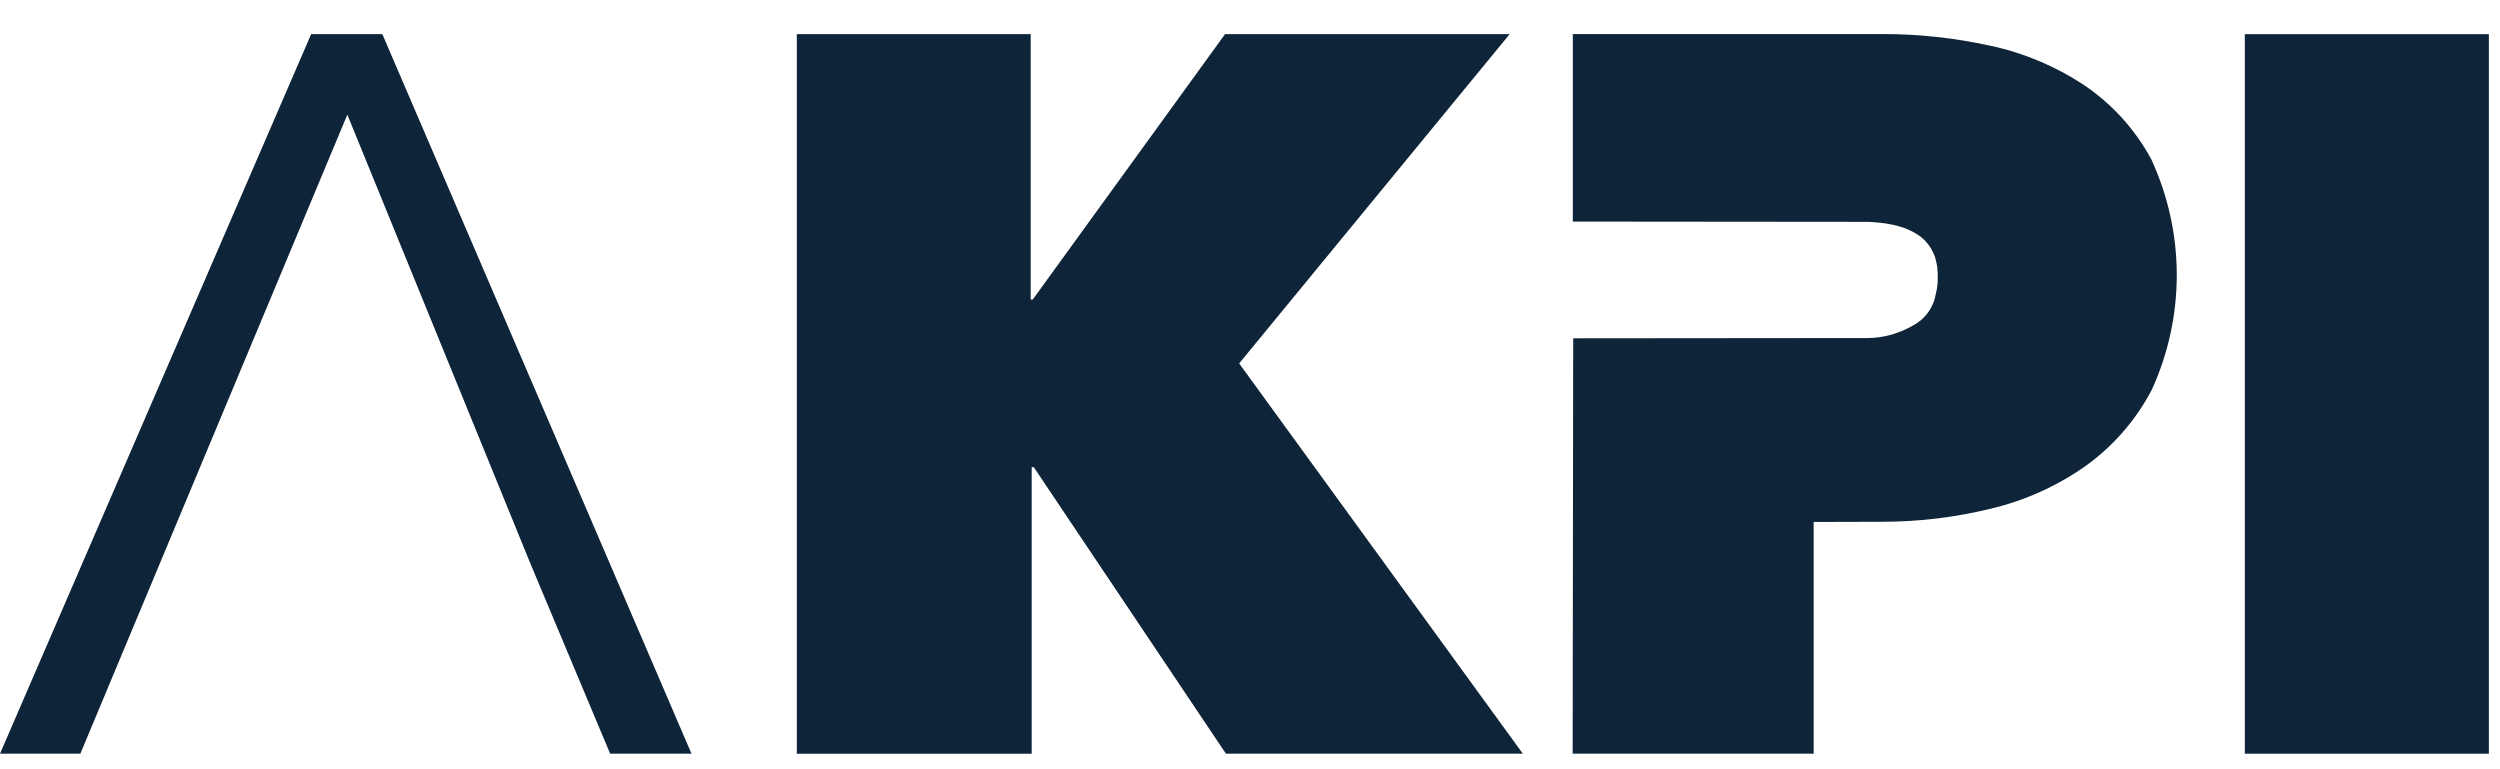 <svg width="65" height="20" viewBox="0 0 65 20" fill="none" xmlns="http://www.w3.org/2000/svg">
<path d="M2.089 19.596H0L8.09 0.888H9.941L17.979 19.596H15.864L13.802 14.681L9.031 2.981L2.089 19.596Z" fill="#0E2438"/>
<path d="M26.877 12.145H26.824V19.597H20.717V0.888H26.798V7.788H26.851L31.851 0.888H39.251L32.218 9.449L39.594 19.596H31.874L26.877 12.145Z" fill="#0E2438"/>
<path d="M47.155 13.571V19.596H40.889L40.903 8.796L48.49 8.789H48.59L48.707 8.783L48.831 8.771L48.972 8.749L49.103 8.72L49.232 8.685L49.332 8.649L49.432 8.613L49.515 8.576L49.592 8.54L49.662 8.506L49.754 8.454L49.842 8.401L49.901 8.356L49.966 8.305L50.026 8.247L50.089 8.176L50.142 8.106L50.202 8.01L50.251 7.91L50.291 7.81L50.316 7.71L50.338 7.61L50.361 7.503L50.376 7.381L50.381 7.273V7.194V7.113L50.375 7.037L50.368 6.95L50.357 6.878L50.343 6.809L50.32 6.715L50.292 6.636L50.257 6.557L50.219 6.482L50.185 6.427L50.146 6.371L50.102 6.317L50.056 6.263L50.003 6.212L49.941 6.159L49.881 6.115L49.803 6.067L49.731 6.025L49.644 5.984L49.507 5.926L49.361 5.88L49.202 5.841L49.039 5.811L48.894 5.793L48.745 5.779L48.601 5.768H48.451L40.893 5.761V0.885H48.931C49.872 0.883 50.811 0.984 51.731 1.185C52.608 1.371 53.442 1.721 54.19 2.216C54.919 2.708 55.517 3.37 55.935 4.145C56.368 5.083 56.593 6.103 56.596 7.136C56.598 8.17 56.377 9.191 55.948 10.131C55.537 10.917 54.949 11.595 54.229 12.113C53.487 12.636 52.653 13.013 51.77 13.223C50.84 13.452 49.885 13.567 48.928 13.566L47.155 13.571Z" fill="#0E2438"/>
<path d="M64.71 0.888H58.365V19.596H64.71V0.888Z" fill="#0E2438"/>
</svg>
